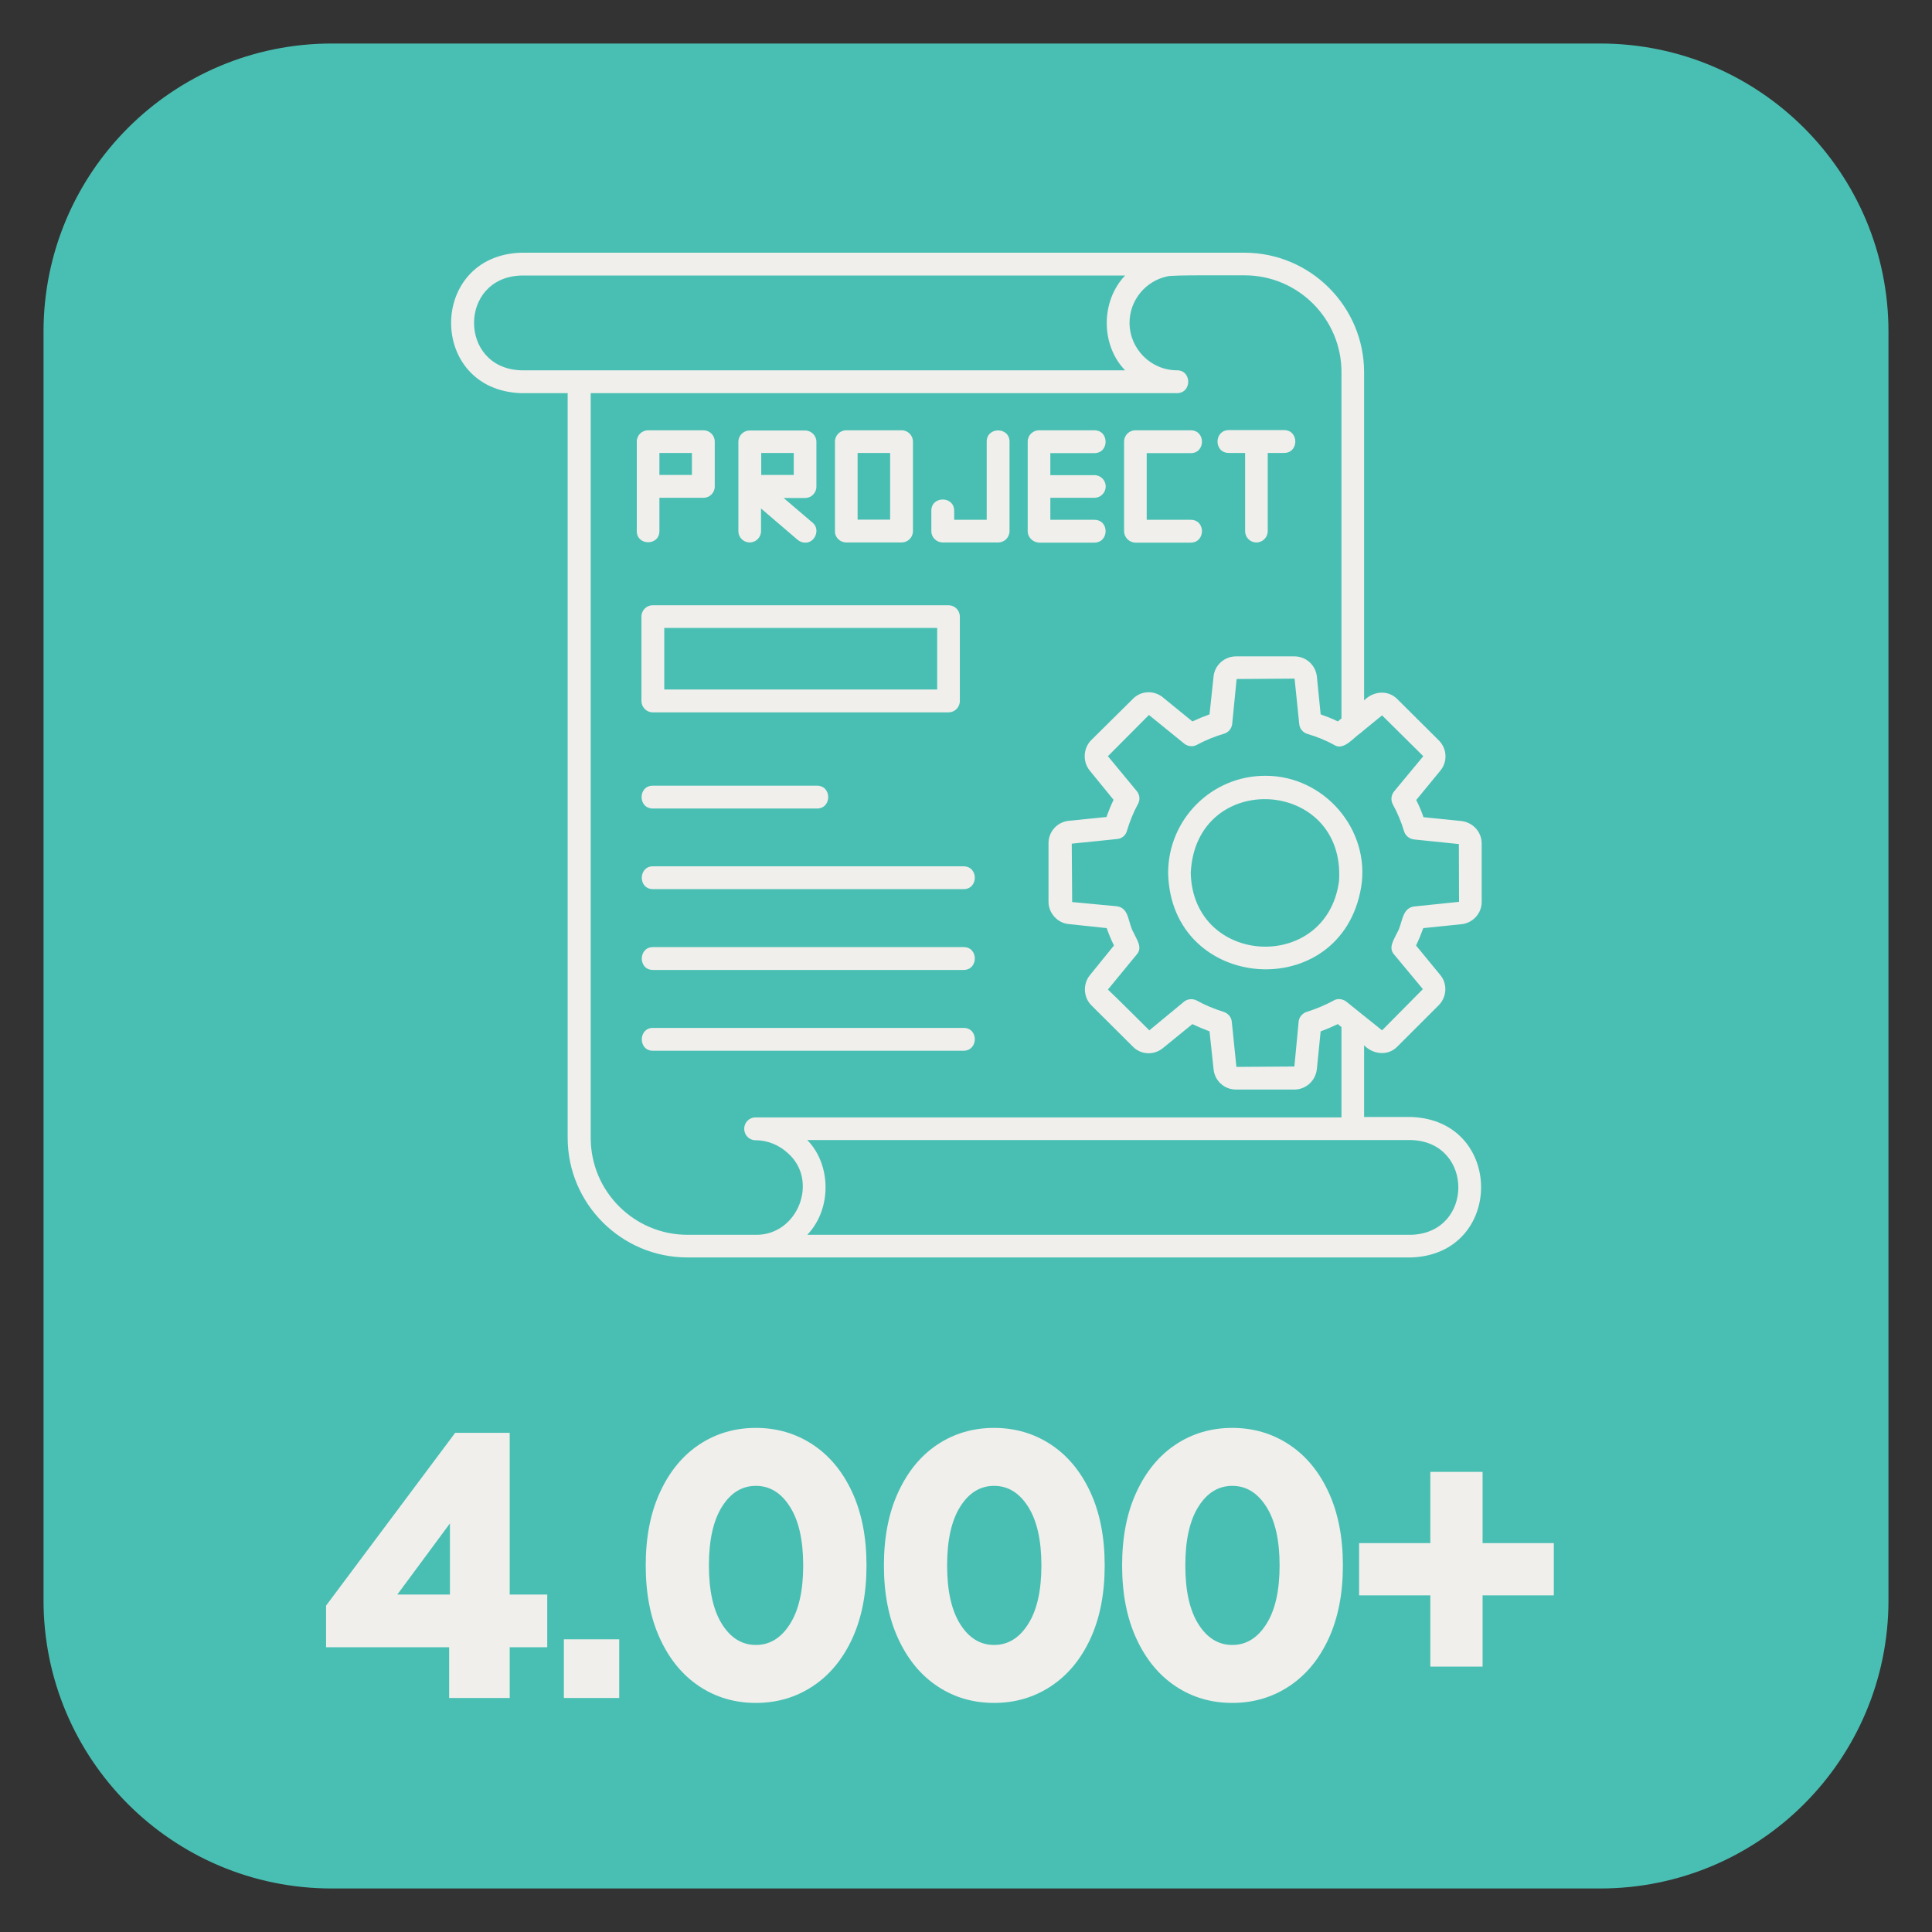 <svg version="1.0" preserveAspectRatio="xMidYMid meet" height="400" viewBox="0 0 300 300" zoomAndPan="magnify" width="400" xmlns:xlink="http://www.w3.org/1999/xlink" xmlns="http://www.w3.org/2000/svg"><rect x="0" y="0" width="300" height="300" fill="#333333" stroke="none"/><defs><g></g><clipPath id="7179749862"><path clip-rule="nonzero" d="M 6.758 6.758 L 293.242 6.758 L 293.242 293.242 L 6.758 293.242 Z M 6.758 6.758"></path></clipPath><clipPath id="4f34394689"><path clip-rule="nonzero" d="M 51.52 6.758 L 248.48 6.758 C 273.203 6.758 293.242 26.797 293.242 51.52 L 293.242 248.48 C 293.242 273.203 273.203 293.242 248.48 293.242 L 51.52 293.242 C 26.797 293.242 6.758 273.203 6.758 248.48 L 6.758 51.52 C 6.758 26.797 26.797 6.758 51.52 6.758 Z M 51.52 6.758"></path></clipPath><clipPath id="2a3fba3d04"><path clip-rule="nonzero" d="M 70 39.242 L 231 39.242 L 231 195.242 L 70 195.242 Z M 70 39.242"></path></clipPath></defs><g clip-path="url(#7179749862)"><g clip-path="url(#4f34394689)"><path fill-rule="nonzero" fill-opacity="1" d="M 6.758 6.758 L 293.242 6.758 L 293.242 293.242 L 6.758 293.242 Z M 6.758 6.758" fill="#49bfb3"></path></g></g><g clip-path="url(#2a3fba3d04)"><path fill-rule="nonzero" fill-opacity="1" d="M 196.445 120.465 C 188.129 120.465 181.387 127.238 181.387 135.555 C 181.793 154.094 208.238 156.039 211.348 137.812 C 212.852 128.809 205.574 120.402 196.445 120.465 Z M 207.926 136.809 C 206.012 151.113 185.246 150.047 184.898 135.555 C 185.652 119.43 208.961 120.746 207.926 136.809 Z M 226.875 143.52 C 228.664 143.363 230.074 141.859 230.074 140.07 L 230.074 130.973 C 230.074 129.184 228.727 127.711 226.938 127.492 L 221.039 126.895 C 220.727 125.984 220.348 125.074 219.91 124.227 L 223.645 119.68 C 224.805 118.297 224.711 116.258 223.426 114.973 L 216.992 108.574 C 215.52 107.066 213.227 107.32 211.816 108.762 L 211.816 57.812 C 211.816 47.586 203.473 39.242 193.246 39.242 C 193.215 39.242 182.734 39.242 182.703 39.242 C 182.703 39.242 80.871 39.242 80.871 39.242 C 66.473 39.742 66.41 60.512 80.871 61.047 L 88.148 61.047 L 88.148 176.68 C 88.148 186.91 96.492 195.254 106.723 195.254 L 117.293 195.254 C 117.293 195.254 219.156 195.254 219.156 195.254 C 233.59 194.75 233.59 173.953 219.156 173.449 C 219.156 173.449 211.816 173.449 211.816 173.449 L 211.816 162.312 C 213.227 163.758 215.551 164.008 216.992 162.5 C 216.992 162.5 223.426 156.07 223.426 156.07 C 224.68 154.785 224.773 152.746 223.645 151.395 L 219.879 146.816 C 220.316 145.938 220.695 144.965 221.008 144.117 Z M 80.902 57.5 C 71.176 57.188 71.176 43.102 80.902 42.785 L 174.703 42.785 C 170.906 46.77 170.906 53.578 174.703 57.5 Z M 117.324 191.738 C 117.324 191.738 106.754 191.738 106.754 191.738 C 98.469 191.738 91.727 184.996 91.727 176.711 L 91.727 61.047 L 182.766 61.047 C 185.086 61.047 185.086 57.5 182.766 57.5 C 178.688 57.5 175.395 54.145 175.395 50.129 C 175.395 46.582 177.934 43.602 181.262 42.914 C 181.855 42.66 192.336 42.785 193.277 42.754 C 201.559 42.754 208.305 49.5 208.305 57.781 L 208.305 111.555 L 207.738 112.023 C 206.859 111.586 205.949 111.238 205.07 110.926 L 204.477 104.996 C 204.254 103.238 202.781 101.922 200.992 101.922 L 191.926 101.922 C 190.172 101.922 188.633 103.238 188.445 105.027 L 187.816 110.926 C 186.938 111.238 186.027 111.617 185.152 112.023 L 180.57 108.289 C 179.16 107.129 177.121 107.254 175.895 108.543 L 169.434 114.941 C 168.211 116.164 168.086 118.234 169.184 119.617 L 172.914 124.195 C 172.508 125.043 172.133 125.953 171.816 126.863 L 165.887 127.461 C 164.133 127.68 162.812 129.152 162.812 130.941 L 162.812 140.039 C 162.812 141.766 164.195 143.332 165.949 143.488 L 171.848 144.117 C 172.133 144.934 172.539 145.938 172.977 146.816 L 169.215 151.457 C 168.117 152.84 168.242 154.879 169.465 156.102 L 175.863 162.469 C 177.09 163.789 179.16 163.914 180.57 162.754 L 185.152 159.02 C 185.996 159.426 186.906 159.805 187.816 160.148 L 188.445 166.047 C 188.633 167.836 190.105 169.184 191.926 169.184 L 200.992 169.184 C 202.75 169.184 204.254 167.867 204.477 166.047 L 205.07 160.148 C 206.012 159.805 206.891 159.426 207.738 159.02 L 208.305 159.488 L 208.305 173.512 L 117.324 173.512 C 116.32 173.512 115.535 174.328 115.566 175.301 C 115.566 176.273 116.352 177.059 117.324 177.059 C 119.27 177.059 121.027 177.844 122.344 179.066 C 127.207 183.332 123.883 191.867 117.324 191.738 Z M 219.156 177.027 C 228.883 177.34 228.883 191.426 219.156 191.738 C 219.156 191.738 125.355 191.738 125.355 191.738 C 129.152 187.785 129.121 180.887 125.355 177.027 C 129.652 177.027 217.996 177.027 219.156 177.027 Z M 216.461 148.195 C 216.461 148.195 220.945 153.59 220.945 153.59 L 214.609 159.992 L 209.055 155.535 C 208.492 155.098 207.707 155.004 207.109 155.348 C 205.855 156.039 204.445 156.637 202.875 157.137 C 202.215 157.355 201.715 157.953 201.652 158.645 L 200.992 165.605 L 191.988 165.668 L 191.27 158.645 C 191.207 157.953 190.703 157.355 190.043 157.137 C 188.539 156.668 187.094 156.07 185.809 155.348 C 185.184 155.035 184.398 155.098 183.863 155.535 L 178.469 159.992 C 177.59 159.113 172.82 154.375 172.035 153.656 L 176.523 148.195 C 177.465 147.129 176.492 145.875 176.051 144.871 C 175.113 143.332 175.426 141.074 173.48 140.73 C 173.48 140.73 166.484 140.07 166.484 140.07 L 166.422 131.004 L 173.48 130.281 C 174.203 130.219 174.797 129.719 174.984 129.027 C 175.426 127.523 176.02 126.109 176.711 124.824 C 177.055 124.195 176.992 123.414 176.523 122.848 L 172.035 117.422 L 178.406 111.02 L 183.895 115.477 C 184.461 115.914 185.215 116.008 185.84 115.664 C 187.254 114.91 188.664 114.344 190.043 113.938 C 190.734 113.75 191.238 113.152 191.332 112.434 L 192.02 105.438 L 201.023 105.375 L 201.746 112.434 C 201.809 113.152 202.312 113.75 203.031 113.969 C 204.445 114.379 205.855 114.941 207.203 115.695 C 208.648 116.605 210.215 114.504 211.281 113.812 C 211.316 113.75 214.578 111.113 214.609 111.082 L 221.008 117.422 L 216.461 122.91 C 216.02 123.477 215.926 124.227 216.27 124.887 C 216.992 126.203 217.59 127.617 218.027 129.09 C 218.246 129.781 218.844 130.25 219.535 130.344 L 226.531 131.066 L 226.562 140.039 L 219.535 140.762 C 217.621 141.074 217.809 143.395 216.961 144.809 C 216.492 145.844 215.52 147.129 216.461 148.195 Z M 101.355 110.613 L 147.285 110.613 C 148.258 110.613 149.043 109.828 149.043 108.855 L 149.043 95.742 C 149.043 94.77 148.258 93.984 147.285 93.984 L 101.355 93.984 C 100.383 93.984 99.602 94.77 99.602 95.742 L 99.602 108.855 C 99.602 109.797 100.383 110.613 101.355 110.613 Z M 103.145 97.5 L 145.527 97.5 L 145.527 107.066 L 103.145 107.066 Z M 101.355 122 C 101.355 122 126.863 122 126.863 122 C 129.184 122 129.184 125.547 126.863 125.547 C 126.863 125.547 101.355 125.547 101.355 125.547 C 99.035 125.516 99.066 122 101.355 122 Z M 149.637 138.062 C 149.637 138.062 101.387 138.062 101.387 138.062 C 99.066 138.062 99.098 134.52 101.387 134.52 L 149.637 134.52 C 151.961 134.551 151.93 138.062 149.637 138.062 Z M 149.637 147.066 C 151.961 147.066 151.93 150.613 149.637 150.613 C 149.637 150.613 101.387 150.613 101.387 150.613 C 99.066 150.613 99.098 147.066 101.387 147.066 Z M 149.637 163.16 C 149.637 163.16 101.387 163.16 101.387 163.16 C 99.066 163.16 99.098 159.613 101.387 159.613 L 149.637 159.613 C 151.961 159.613 151.93 163.129 149.637 163.16 Z M 131.41 84.23 L 140.008 84.23 C 140.98 84.23 141.762 83.445 141.762 82.473 L 141.762 68.574 C 141.762 67.602 140.98 66.816 140.008 66.816 L 131.41 66.816 C 130.438 66.816 129.652 67.602 129.652 68.574 L 129.652 82.473 C 129.621 83.445 130.438 84.23 131.41 84.23 Z M 133.168 70.332 L 138.219 70.332 L 138.219 80.684 L 133.168 80.684 Z M 174.547 82.473 L 174.547 68.574 C 174.547 67.602 175.332 66.816 176.305 66.816 C 176.305 66.816 184.898 66.816 184.898 66.816 C 187.223 66.816 187.223 70.363 184.898 70.363 L 178.059 70.363 L 178.059 80.715 C 178.059 80.715 184.898 80.715 184.898 80.715 C 187.223 80.715 187.223 84.23 184.898 84.262 L 176.305 84.262 C 175.332 84.23 174.547 83.445 174.547 82.473 Z M 144.617 82.473 C 144.617 82.473 144.617 79.305 144.617 79.305 C 144.617 76.98 148.164 76.98 148.164 79.305 L 148.164 80.715 L 153.215 80.715 L 153.215 68.574 C 153.215 66.254 156.758 66.254 156.758 68.574 C 156.758 68.574 156.758 82.473 156.758 82.473 C 156.758 83.445 155.977 84.23 155.004 84.23 L 146.406 84.23 C 145.402 84.23 144.617 83.445 144.617 82.473 Z M 159.582 82.473 L 159.582 68.574 C 159.582 67.602 160.367 66.816 161.34 66.816 C 161.34 66.816 169.934 66.816 169.934 66.816 C 172.258 66.816 172.258 70.363 169.934 70.363 L 163.098 70.363 L 163.098 73.781 L 169.934 73.781 C 170.906 73.781 171.691 74.566 171.691 75.539 C 171.691 76.512 170.906 77.297 169.934 77.297 L 163.098 77.297 L 163.098 80.715 C 163.098 80.715 169.934 80.715 169.934 80.715 C 172.258 80.715 172.258 84.23 169.934 84.262 L 161.371 84.262 C 160.398 84.23 159.582 83.445 159.582 82.473 Z M 190.797 66.785 C 190.797 66.785 199.395 66.785 199.395 66.785 C 201.715 66.785 201.715 70.332 199.395 70.332 L 196.852 70.332 L 196.852 82.473 C 196.852 83.445 196.066 84.23 195.094 84.23 C 194.121 84.23 193.34 83.445 193.34 82.473 L 193.34 70.332 L 190.797 70.332 C 188.477 70.332 188.477 66.816 190.797 66.785 Z M 102.391 82.473 L 102.391 77.297 L 109.23 77.297 C 110.203 77.297 110.988 76.512 110.988 75.539 L 110.988 68.574 C 110.988 67.602 110.203 66.816 109.23 66.816 L 100.637 66.816 C 99.664 66.816 98.879 67.602 98.879 68.574 L 98.879 82.473 C 98.879 84.762 102.391 84.793 102.391 82.473 Z M 102.391 70.332 L 107.441 70.332 L 107.441 73.75 L 102.391 73.75 Z M 116.414 84.23 C 117.387 84.23 118.172 83.445 118.172 82.473 L 118.172 78.957 L 123.852 83.82 C 124.195 84.102 124.602 84.262 125.012 84.262 C 126.578 84.324 127.426 82.16 126.172 81.156 C 126.172 81.156 121.684 77.328 121.684 77.328 L 125.012 77.328 C 125.984 77.328 126.77 76.543 126.77 75.57 L 126.77 68.605 C 126.77 67.633 125.984 66.848 125.012 66.848 L 116.414 66.848 C 115.441 66.848 114.656 67.633 114.656 68.605 L 114.656 82.504 C 114.656 83.445 115.441 84.23 116.414 84.23 Z M 118.203 70.332 L 123.254 70.332 L 123.254 73.75 L 118.203 73.75 Z M 118.203 70.332" fill="#f0efec"></path></g><g fill-opacity="1" fill="#f0efec"><g transform="translate(49.866, 263.662)"><g><path d="M 29.281 -16.062 L 35.109 -16.062 L 35.109 -7.875 L 29.281 -7.875 L 29.281 0 L 19.875 0 L 19.875 -7.875 L 0.766 -7.875 L 0.766 -14.344 L 20.812 -41.172 L 29.281 -41.172 Z M 20 -27.109 L 11.828 -16.062 L 20 -16.062 Z M 20 -27.109"></path></g></g></g><g fill-opacity="1" fill="#f0efec"><g transform="translate(83.855, 263.662)"><g><path d="M 12.297 0 L 3.703 0 L 3.703 -9.109 L 12.297 -9.109 Z M 12.297 0"></path></g></g></g><g fill-opacity="1" fill="#f0efec"><g transform="translate(97.908, 263.662)"><g><path d="M 19.469 0.766 C 16.207 0.766 13.285 -0.086 10.703 -1.797 C 8.117 -3.504 6.082 -5.961 4.594 -9.172 C 3.102 -12.391 2.359 -16.191 2.359 -20.578 C 2.359 -24.973 3.102 -28.773 4.594 -31.984 C 6.082 -35.203 8.117 -37.664 10.703 -39.375 C 13.285 -41.082 16.207 -41.938 19.469 -41.938 C 22.719 -41.938 25.645 -41.082 28.25 -39.375 C 30.863 -37.664 32.914 -35.203 34.406 -31.984 C 35.895 -28.773 36.641 -24.973 36.641 -20.578 C 36.641 -16.191 35.895 -12.391 34.406 -9.172 C 32.914 -5.961 30.863 -3.504 28.25 -1.797 C 25.645 -0.086 22.719 0.766 19.469 0.766 Z M 19.469 -8.234 C 21.625 -8.234 23.383 -9.312 24.75 -11.469 C 26.125 -13.625 26.812 -16.66 26.812 -20.578 C 26.812 -24.504 26.125 -27.547 24.75 -29.703 C 23.383 -31.859 21.625 -32.938 19.469 -32.938 C 17.312 -32.938 15.555 -31.859 14.203 -29.703 C 12.848 -27.547 12.172 -24.504 12.172 -20.578 C 12.172 -16.66 12.848 -13.625 14.203 -11.469 C 15.555 -9.312 17.312 -8.234 19.469 -8.234 Z M 19.469 -8.234"></path></g></g></g><g fill-opacity="1" fill="#f0efec"><g transform="translate(134.895, 263.662)"><g><path d="M 19.469 0.766 C 16.207 0.766 13.285 -0.086 10.703 -1.797 C 8.117 -3.504 6.082 -5.961 4.594 -9.172 C 3.102 -12.391 2.359 -16.191 2.359 -20.578 C 2.359 -24.973 3.102 -28.773 4.594 -31.984 C 6.082 -35.203 8.117 -37.664 10.703 -39.375 C 13.285 -41.082 16.207 -41.938 19.469 -41.938 C 22.719 -41.938 25.645 -41.082 28.25 -39.375 C 30.863 -37.664 32.914 -35.203 34.406 -31.984 C 35.895 -28.773 36.641 -24.973 36.641 -20.578 C 36.641 -16.191 35.895 -12.391 34.406 -9.172 C 32.914 -5.961 30.863 -3.504 28.25 -1.797 C 25.645 -0.086 22.719 0.766 19.469 0.766 Z M 19.469 -8.234 C 21.625 -8.234 23.383 -9.312 24.75 -11.469 C 26.125 -13.625 26.812 -16.66 26.812 -20.578 C 26.812 -24.504 26.125 -27.547 24.75 -29.703 C 23.383 -31.859 21.625 -32.938 19.469 -32.938 C 17.312 -32.938 15.555 -31.859 14.203 -29.703 C 12.848 -27.547 12.172 -24.504 12.172 -20.578 C 12.172 -16.66 12.848 -13.625 14.203 -11.469 C 15.555 -9.312 17.312 -8.234 19.469 -8.234 Z M 19.469 -8.234"></path></g></g></g><g fill-opacity="1" fill="#f0efec"><g transform="translate(171.882, 263.662)"><g><path d="M 19.469 0.766 C 16.207 0.766 13.285 -0.086 10.703 -1.797 C 8.117 -3.504 6.082 -5.961 4.594 -9.172 C 3.102 -12.391 2.359 -16.191 2.359 -20.578 C 2.359 -24.973 3.102 -28.773 4.594 -31.984 C 6.082 -35.203 8.117 -37.664 10.703 -39.375 C 13.285 -41.082 16.207 -41.938 19.469 -41.938 C 22.719 -41.938 25.645 -41.082 28.25 -39.375 C 30.863 -37.664 32.914 -35.203 34.406 -31.984 C 35.895 -28.773 36.641 -24.973 36.641 -20.578 C 36.641 -16.191 35.895 -12.391 34.406 -9.172 C 32.914 -5.961 30.863 -3.504 28.25 -1.797 C 25.645 -0.086 22.719 0.766 19.469 0.766 Z M 19.469 -8.234 C 21.625 -8.234 23.383 -9.312 24.75 -11.469 C 26.125 -13.625 26.812 -16.66 26.812 -20.578 C 26.812 -24.504 26.125 -27.547 24.75 -29.703 C 23.383 -31.859 21.625 -32.938 19.469 -32.938 C 17.312 -32.938 15.555 -31.859 14.203 -29.703 C 12.848 -27.547 12.172 -24.504 12.172 -20.578 C 12.172 -16.66 12.848 -13.625 14.203 -11.469 C 15.555 -9.312 17.312 -8.234 19.469 -8.234 Z M 19.469 -8.234"></path></g></g></g><g fill-opacity="1" fill="#f0efec"><g transform="translate(208.87, 263.662)"><g><path d="M 21.344 -24.047 L 32.406 -24.047 L 32.406 -15.938 L 21.344 -15.938 L 21.344 -4.875 L 13.234 -4.875 L 13.234 -15.938 L 2.172 -15.938 L 2.172 -24.047 L 13.234 -24.047 L 13.234 -35.109 L 21.344 -35.109 Z M 21.344 -24.047"></path></g></g></g></svg>